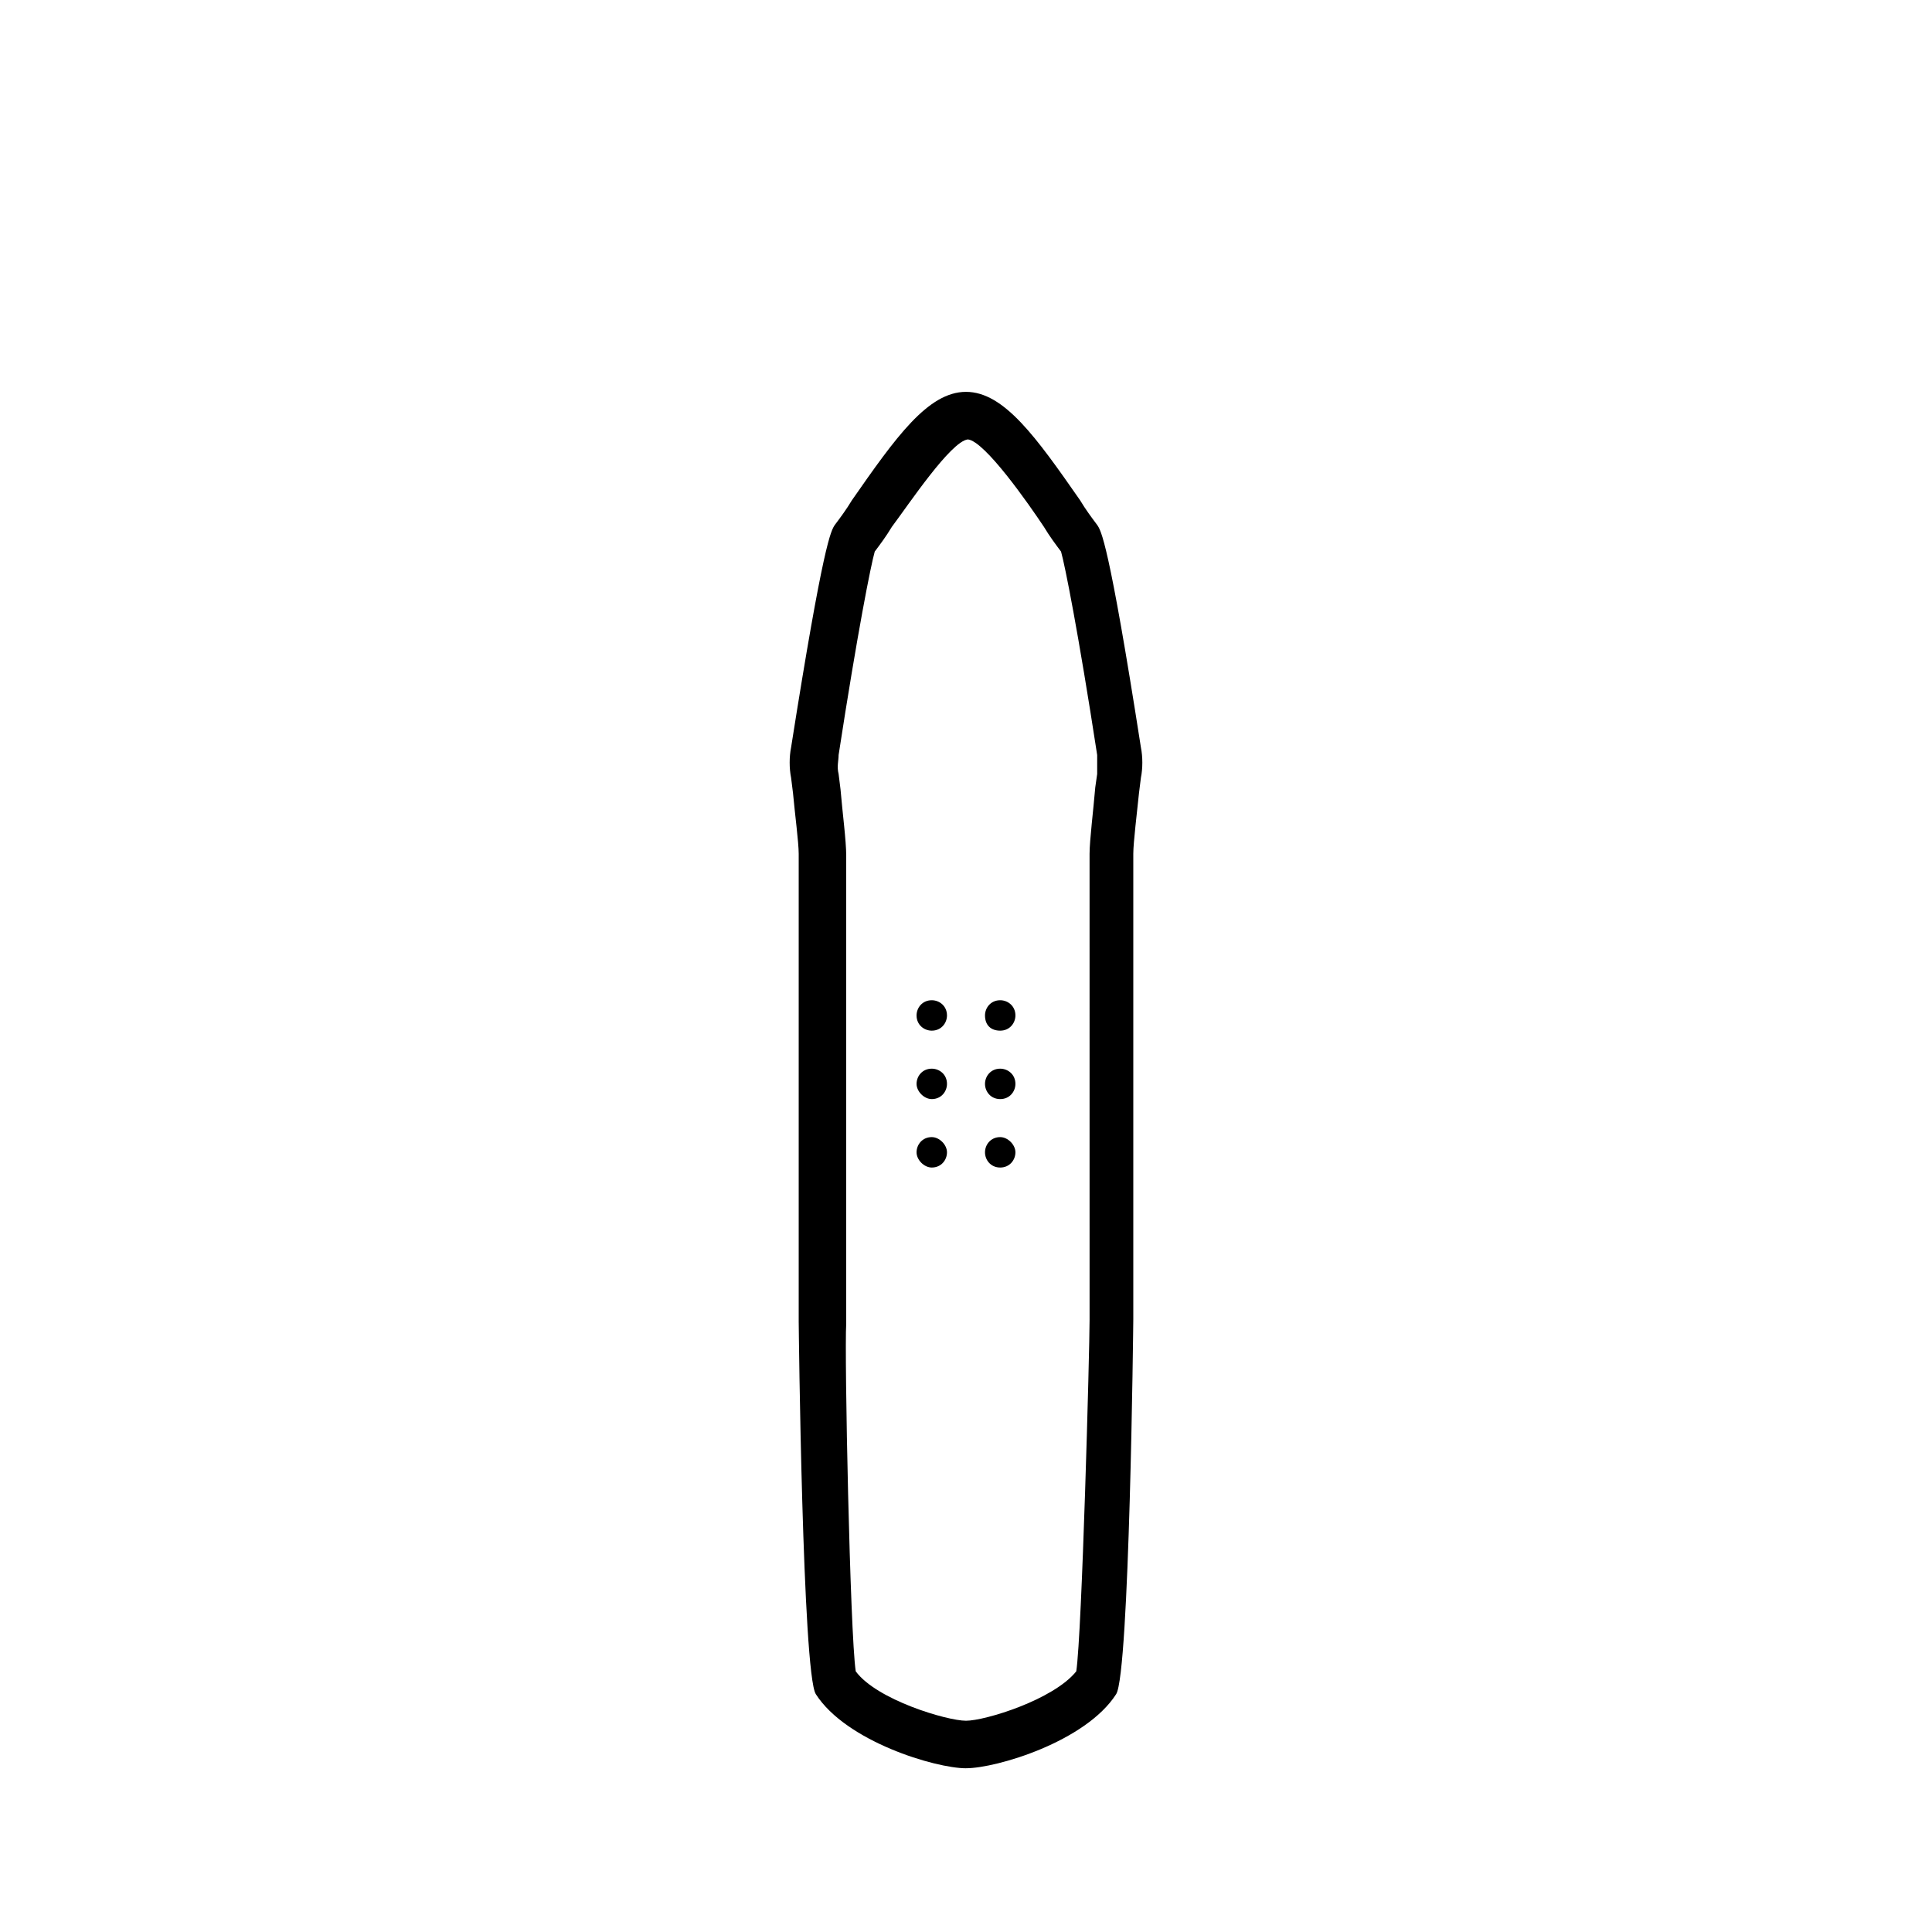 <?xml version="1.0" encoding="UTF-8"?>
<!-- Uploaded to: SVG Repo, www.svgrepo.com, Generator: SVG Repo Mixer Tools -->
<svg fill="#000000" width="800px" height="800px" version="1.1" viewBox="144 144 512 512" xmlns="http://www.w3.org/2000/svg">
 <path d="m400 612.61c-8.062 0-31.738-7.055-39.801-19.648-3.527-5.543-4.535-97.738-4.535-98.746v-123.94c0-3.023-1.008-10.578-1.512-16.121l-0.504-4.031c-0.504-2.519-0.504-5.543 0-8.062 8.566-54.41 10.578-57.434 11.586-58.945 1.512-2.016 3.023-4.031 4.535-6.551 11.586-16.625 20.152-28.719 30.23-28.719s18.641 12.09 30.23 28.719c1.512 2.519 3.023 4.535 4.535 6.551 1.008 1.512 3.023 4.031 11.586 58.945 0.504 2.519 0.504 5.543 0 8.062l-0.504 4.031c-0.504 5.039-1.512 13.098-1.512 16.121v123.43c0 1.008-1.008 93.707-4.535 99.25-8.062 12.598-31.742 19.648-39.801 19.648zm-29.223-25.695c5.543 7.559 24.184 13.098 29.223 13.098s23.176-5.543 29.223-13.098c1.512-10.078 3.527-85.145 3.527-93.203l-0.004-123.43c0-3.527 1.008-11.586 1.512-17.633l0.504-3.527v-5.039c-5.039-32.746-8.566-50.383-9.574-53.906-1.512-2.016-3.023-4.031-4.535-6.551-4.031-6.047-15.617-22.672-20.152-23.176-4.535 0.504-15.617 17.129-20.152 23.176-1.512 2.519-3.023 4.535-4.535 6.551-1.008 3.527-4.535 21.16-9.574 53.906 0 1.512-0.504 3.023 0 5.039l0.504 4.031c0.504 6.047 1.512 13.602 1.512 17.633v123.94c-0.5 8.062 1.012 82.121 2.523 92.195zm20.152-169.78c2.519 0 4.031-2.016 4.031-4.031 0-2.519-2.016-4.031-4.031-4.031-2.519 0-4.031 2.016-4.031 4.031 0 2.519 2.016 4.031 4.031 4.031zm18.137 0c2.519 0 4.031-2.016 4.031-4.031 0-2.519-2.016-4.031-4.031-4.031-2.519 0-4.031 2.016-4.031 4.031 0 2.519 1.512 4.031 4.031 4.031zm-18.137 18.137c2.519 0 4.031-2.016 4.031-4.031 0-2.519-2.016-4.031-4.031-4.031-2.519 0-4.031 2.016-4.031 4.031s2.016 4.031 4.031 4.031zm18.137 0c2.519 0 4.031-2.016 4.031-4.031 0-2.519-2.016-4.031-4.031-4.031-2.519 0-4.031 2.016-4.031 4.031s1.512 4.031 4.031 4.031zm-18.137 18.137c2.519 0 4.031-2.016 4.031-4.031s-2.016-4.031-4.031-4.031c-2.519 0-4.031 2.016-4.031 4.031s2.016 4.031 4.031 4.031zm18.137 0c2.519 0 4.031-2.016 4.031-4.031s-2.016-4.031-4.031-4.031c-2.519 0-4.031 2.016-4.031 4.031s1.512 4.031 4.031 4.031z"/>
</svg>